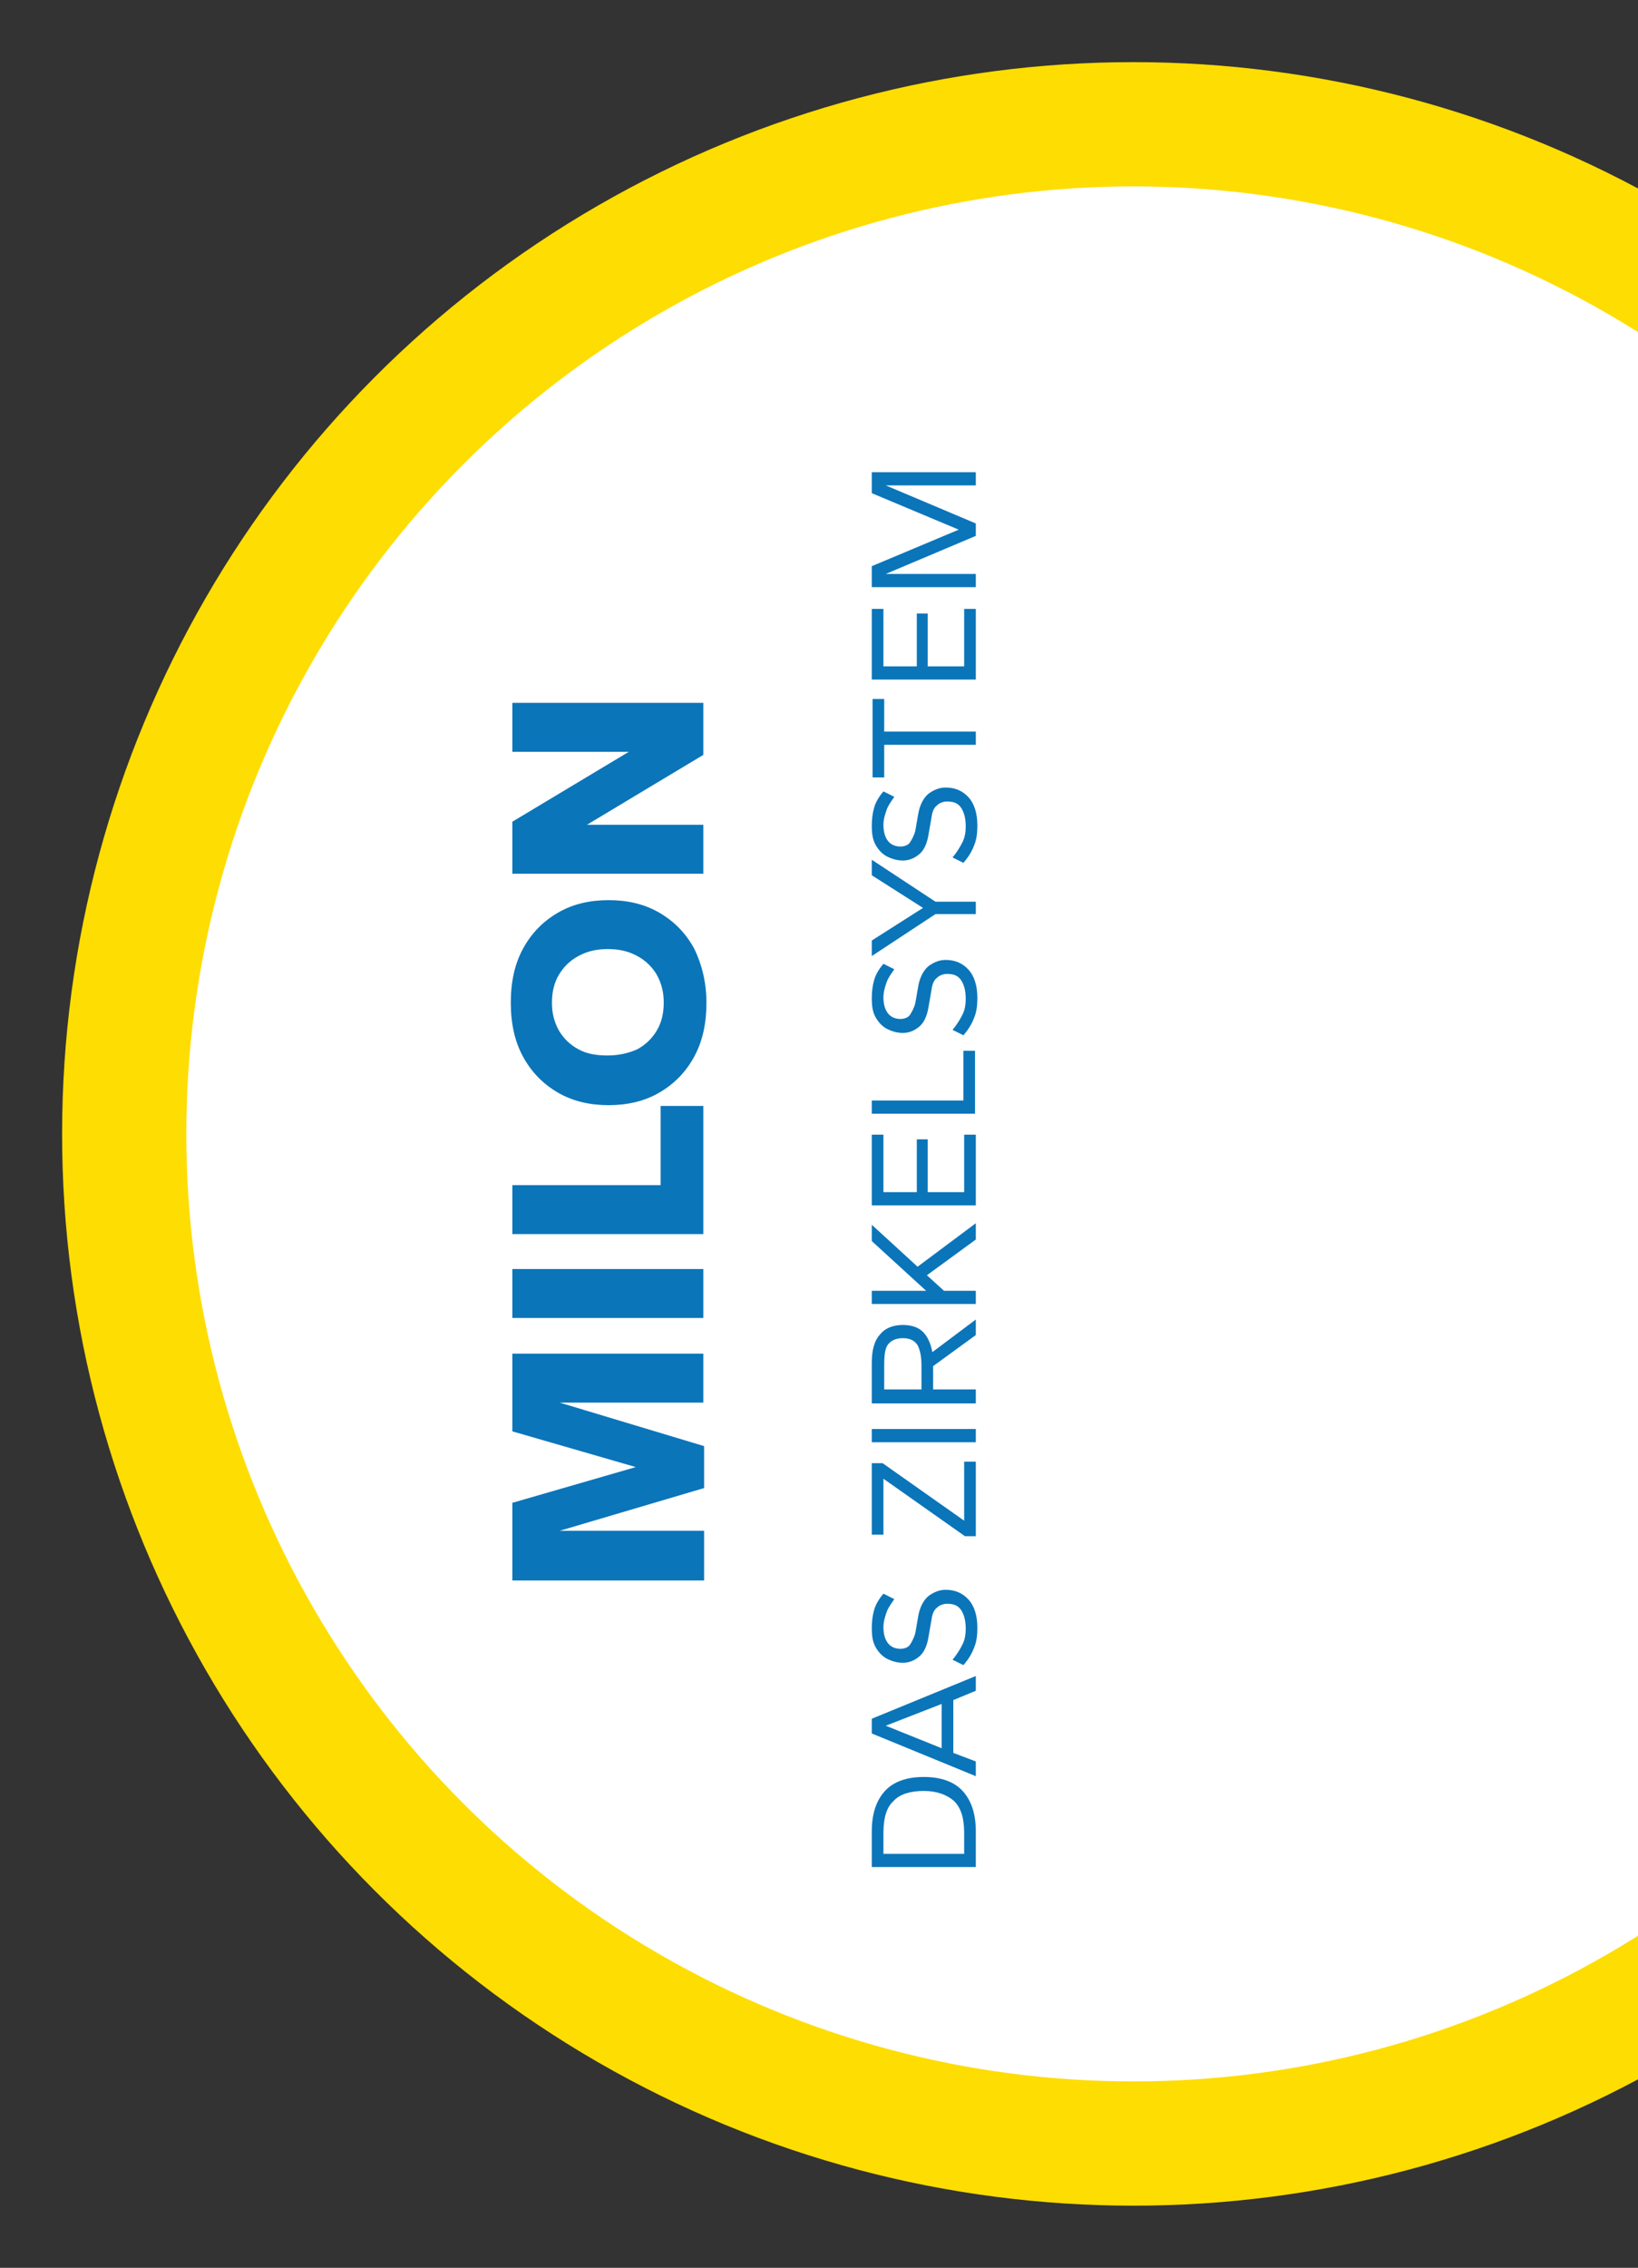 <?xml version="1.0" encoding="utf-8"?>
<!-- Generator: Adobe Illustrator 26.5.0, SVG Export Plug-In . SVG Version: 6.00 Build 0)  -->
<svg version="1.1" id="Ebene_1" xmlns="http://www.w3.org/2000/svg" xmlns:xlink="http://www.w3.org/1999/xlink" x="0px" y="0px"
	 viewBox="0 0 211 292" style="enable-background:new 0 0 211 292;" xml:space="preserve">
<rect x="0" y="0" width="211" height="292" fill="#333333" stroke="none"/>
<style type="text/css">
	.st0{fill:#FFFFFF;stroke:#FEDD02;stroke-width:16;}
	.st1{enable-background:new    ;}
	.st2{fill:#0B75B9;}
</style>
<circle class="st0" cx="146" cy="146" r="130"/>
<g class="st1">
	<path class="st2" d="M90.6,203.5H66v-10l15.9-4.6L66,184.3v-10h24.6v6.3H72.1l18.6,5.6v5.4l-18.6,5.5h18.6V203.5z"/>
	<path class="st2" d="M90.6,169.7H66v-6.3h24.6V169.7z"/>
	<path class="st2" d="M90.6,158.9H66v-6.3h19.1v-10.2h5.5V158.9z"/>
	<path class="st2" d="M91,129.1c0,2.7-0.5,5-1.6,7c-1.1,2-2.6,3.5-4.5,4.6c-1.9,1.1-4.1,1.6-6.5,1.6s-4.6-0.5-6.5-1.6
		c-1.9-1.1-3.4-2.6-4.5-4.6c-1.1-2-1.6-4.3-1.6-7c0-2.7,0.5-5,1.6-7c1.1-2,2.6-3.5,4.5-4.6c1.9-1.1,4.1-1.6,6.5-1.6s4.6,0.5,6.5,1.6
		c1.9,1.1,3.4,2.6,4.5,4.6C90.4,124.1,91,126.5,91,129.1z M85.5,129.1c0-1.4-0.3-2.5-0.9-3.6c-0.6-1-1.4-1.8-2.5-2.4
		c-1.1-0.6-2.3-0.9-3.8-0.9c-1.5,0-2.7,0.3-3.8,0.9c-1.1,0.6-1.9,1.4-2.5,2.4c-0.6,1-0.9,2.2-0.9,3.6c0,1.4,0.3,2.5,0.9,3.6
		c0.6,1,1.4,1.8,2.5,2.4c1.1,0.6,2.3,0.8,3.8,0.8c1.4,0,2.7-0.3,3.8-0.8c1.1-0.6,1.9-1.4,2.5-2.4C85.2,131.7,85.5,130.5,85.5,129.1z
		"/>
	<path class="st2" d="M90.6,112.5H66v-6.7l15-9H66v-6.3h24.6v6.7l-15,9h15V112.5z"/>
</g>
<g class="st1">
	<path class="st2" d="M125.7,240.4h-13.4v-4.6c0-2.3,0.6-4,1.7-5.2s2.8-1.8,5-1.8c2.2,0,3.9,0.6,5,1.8s1.7,2.9,1.7,5.2V240.4z
		 M124.2,238.7V236c0-1.9-0.4-3.2-1.3-4.1c-0.9-0.8-2.2-1.3-3.9-1.3c-1.7,0-3.1,0.4-3.9,1.3c-0.9,0.8-1.3,2.2-1.3,4.1v2.7H124.2z"/>
	<path class="st2" d="M125.7,228.7l-13.4-5.5v-1.9l13.4-5.5v1.9l-2.9,1.2v6.8l2.9,1.1V228.7z M121.3,225.1v-5.7l-7.2,2.8
		L121.3,225.1z"/>
	<path class="st2" d="M125.9,209.6c0,0.9-0.1,1.8-0.4,2.5c-0.3,0.8-0.7,1.5-1.4,2.3l-1.4-0.7c0.6-0.7,1-1.4,1.3-2
		c0.3-0.6,0.4-1.3,0.4-2c0-1-0.2-1.8-0.6-2.4c-0.4-0.6-1-0.8-1.8-0.8c-0.5,0-1,0.2-1.3,0.5c-0.4,0.3-0.6,0.8-0.7,1.5l-0.4,2.3
		c-0.2,1.2-0.6,2-1.2,2.5c-0.6,0.5-1.3,0.8-2.1,0.8c-0.7,0-1.4-0.2-2-0.5c-0.6-0.3-1.1-0.8-1.5-1.5c-0.4-0.7-0.5-1.5-0.5-2.5
		c0-0.8,0.1-1.6,0.3-2.3c0.2-0.7,0.6-1.4,1.2-2.1l1.4,0.7c-0.4,0.6-0.8,1.1-1,1.7s-0.4,1.2-0.4,1.9c0,0.9,0.2,1.6,0.6,2.1
		c0.4,0.5,1,0.7,1.6,0.7c0.5,0,1-0.2,1.2-0.5s0.5-0.8,0.7-1.5l0.4-2.3c0.2-1.1,0.7-2,1.3-2.5c0.7-0.5,1.4-0.8,2.2-0.8
		c1.2,0,2.2,0.4,3,1.3C125.5,206.8,125.9,208,125.9,209.6z"/>
	<path class="st2" d="M125.7,197.8h-1.4l-10.5-7.4v7.2h-1.5v-9.2h1.4l10.5,7.4v-7.6h1.5V197.8z"/>
	<path class="st2" d="M125.7,185.7h-13.4V184h13.4V185.7z"/>
	<path class="st2" d="M125.7,180.7h-13.4v-5.2c0-1.6,0.3-2.8,1-3.6c0.6-0.8,1.6-1.3,3-1.3c1.1,0,2,0.3,2.6,0.9
		c0.6,0.6,1,1.5,1.2,2.6l5.6-4.2v2l-5.5,4v3h5.5V180.7z M118.7,178.9v-3.1c0-1.2-0.2-2-0.5-2.6c-0.4-0.6-1-0.9-1.9-0.9
		c-0.9,0-1.5,0.3-1.9,0.8c-0.4,0.5-0.5,1.4-0.5,2.7v3.1H118.7z"/>
	<path class="st2" d="M125.7,167.9h-13.4v-1.7h7l-7-6.4v-2.1l5.9,5.4l7.5-5.6v2.1l-6.3,4.6l2.2,2h4.1V167.9z"/>
	<path class="st2" d="M125.7,155.2h-13.4v-9.1h1.5v7.4h4.3v-6.8h1.4v6.8h4.7v-7.4h1.5V155.2z"/>
	<path class="st2" d="M125.7,143.4h-13.4v-1.7h11.8v-6.4h1.5V143.4z"/>
	<path class="st2" d="M125.9,128.5c0,0.9-0.1,1.8-0.4,2.5c-0.3,0.8-0.7,1.5-1.4,2.3l-1.4-0.7c0.6-0.7,1-1.4,1.3-2
		c0.3-0.6,0.4-1.3,0.4-2c0-1-0.2-1.8-0.6-2.4c-0.4-0.6-1-0.8-1.8-0.8c-0.5,0-1,0.2-1.3,0.5c-0.4,0.3-0.6,0.8-0.7,1.5l-0.4,2.3
		c-0.2,1.2-0.6,2-1.2,2.5c-0.6,0.5-1.3,0.8-2.1,0.8c-0.7,0-1.4-0.2-2-0.5c-0.6-0.3-1.1-0.8-1.5-1.5c-0.4-0.7-0.5-1.5-0.5-2.5
		c0-0.8,0.1-1.6,0.3-2.3s0.6-1.4,1.2-2.1l1.4,0.7c-0.4,0.6-0.8,1.1-1,1.7s-0.4,1.2-0.4,1.9c0,0.9,0.2,1.6,0.6,2.1
		c0.4,0.5,1,0.7,1.6,0.7c0.5,0,1-0.2,1.2-0.5s0.5-0.8,0.7-1.5l0.4-2.3c0.2-1.1,0.7-2,1.3-2.5c0.7-0.5,1.4-0.8,2.2-0.8
		c1.2,0,2.2,0.4,3,1.3C125.5,125.7,125.9,126.9,125.9,128.5z"/>
	<path class="st2" d="M125.7,117.7h-5.2l-8.2,5.4v-2l6.6-4.2l-6.6-4.2v-2l8.2,5.4h5.2V117.7z"/>
	<path class="st2" d="M125.9,106.3c0,0.9-0.1,1.8-0.4,2.5c-0.3,0.8-0.7,1.5-1.4,2.3l-1.4-0.7c0.6-0.7,1-1.4,1.3-2
		c0.3-0.6,0.4-1.3,0.4-2c0-1-0.2-1.8-0.6-2.4c-0.4-0.6-1-0.8-1.8-0.8c-0.5,0-1,0.2-1.3,0.5c-0.4,0.3-0.6,0.8-0.7,1.5l-0.4,2.3
		c-0.2,1.2-0.6,2-1.2,2.5c-0.6,0.5-1.3,0.8-2.1,0.8c-0.7,0-1.4-0.2-2-0.5c-0.6-0.3-1.1-0.8-1.5-1.5c-0.4-0.7-0.5-1.5-0.5-2.5
		c0-0.8,0.1-1.6,0.3-2.3s0.6-1.4,1.2-2.1l1.4,0.7c-0.4,0.6-0.8,1.1-1,1.7s-0.4,1.2-0.4,1.9c0,0.9,0.2,1.6,0.6,2.1
		c0.4,0.5,1,0.7,1.6,0.7c0.5,0,1-0.2,1.2-0.5s0.5-0.8,0.7-1.5l0.4-2.3c0.2-1.1,0.7-2,1.3-2.5c0.7-0.5,1.4-0.8,2.2-0.8
		c1.2,0,2.2,0.4,3,1.3C125.5,103.5,125.9,104.7,125.9,106.3z"/>
	<path class="st2" d="M125.7,95.9h-11.8v4.2h-1.5V90h1.5v4.2h11.8V95.9z"/>
	<path class="st2" d="M125.7,87.5h-13.4v-9.1h1.5v7.4h4.3V79h1.4v6.8h4.7v-7.4h1.5V87.5z"/>
	<path class="st2" d="M125.7,75.6h-13.4v-2.7l11.2-4.7l-11.2-4.7v-2.7h13.4v1.7h-11.6l11.6,4.9V69l-11.6,4.9h11.6V75.6z"/>
</g>
</svg>
